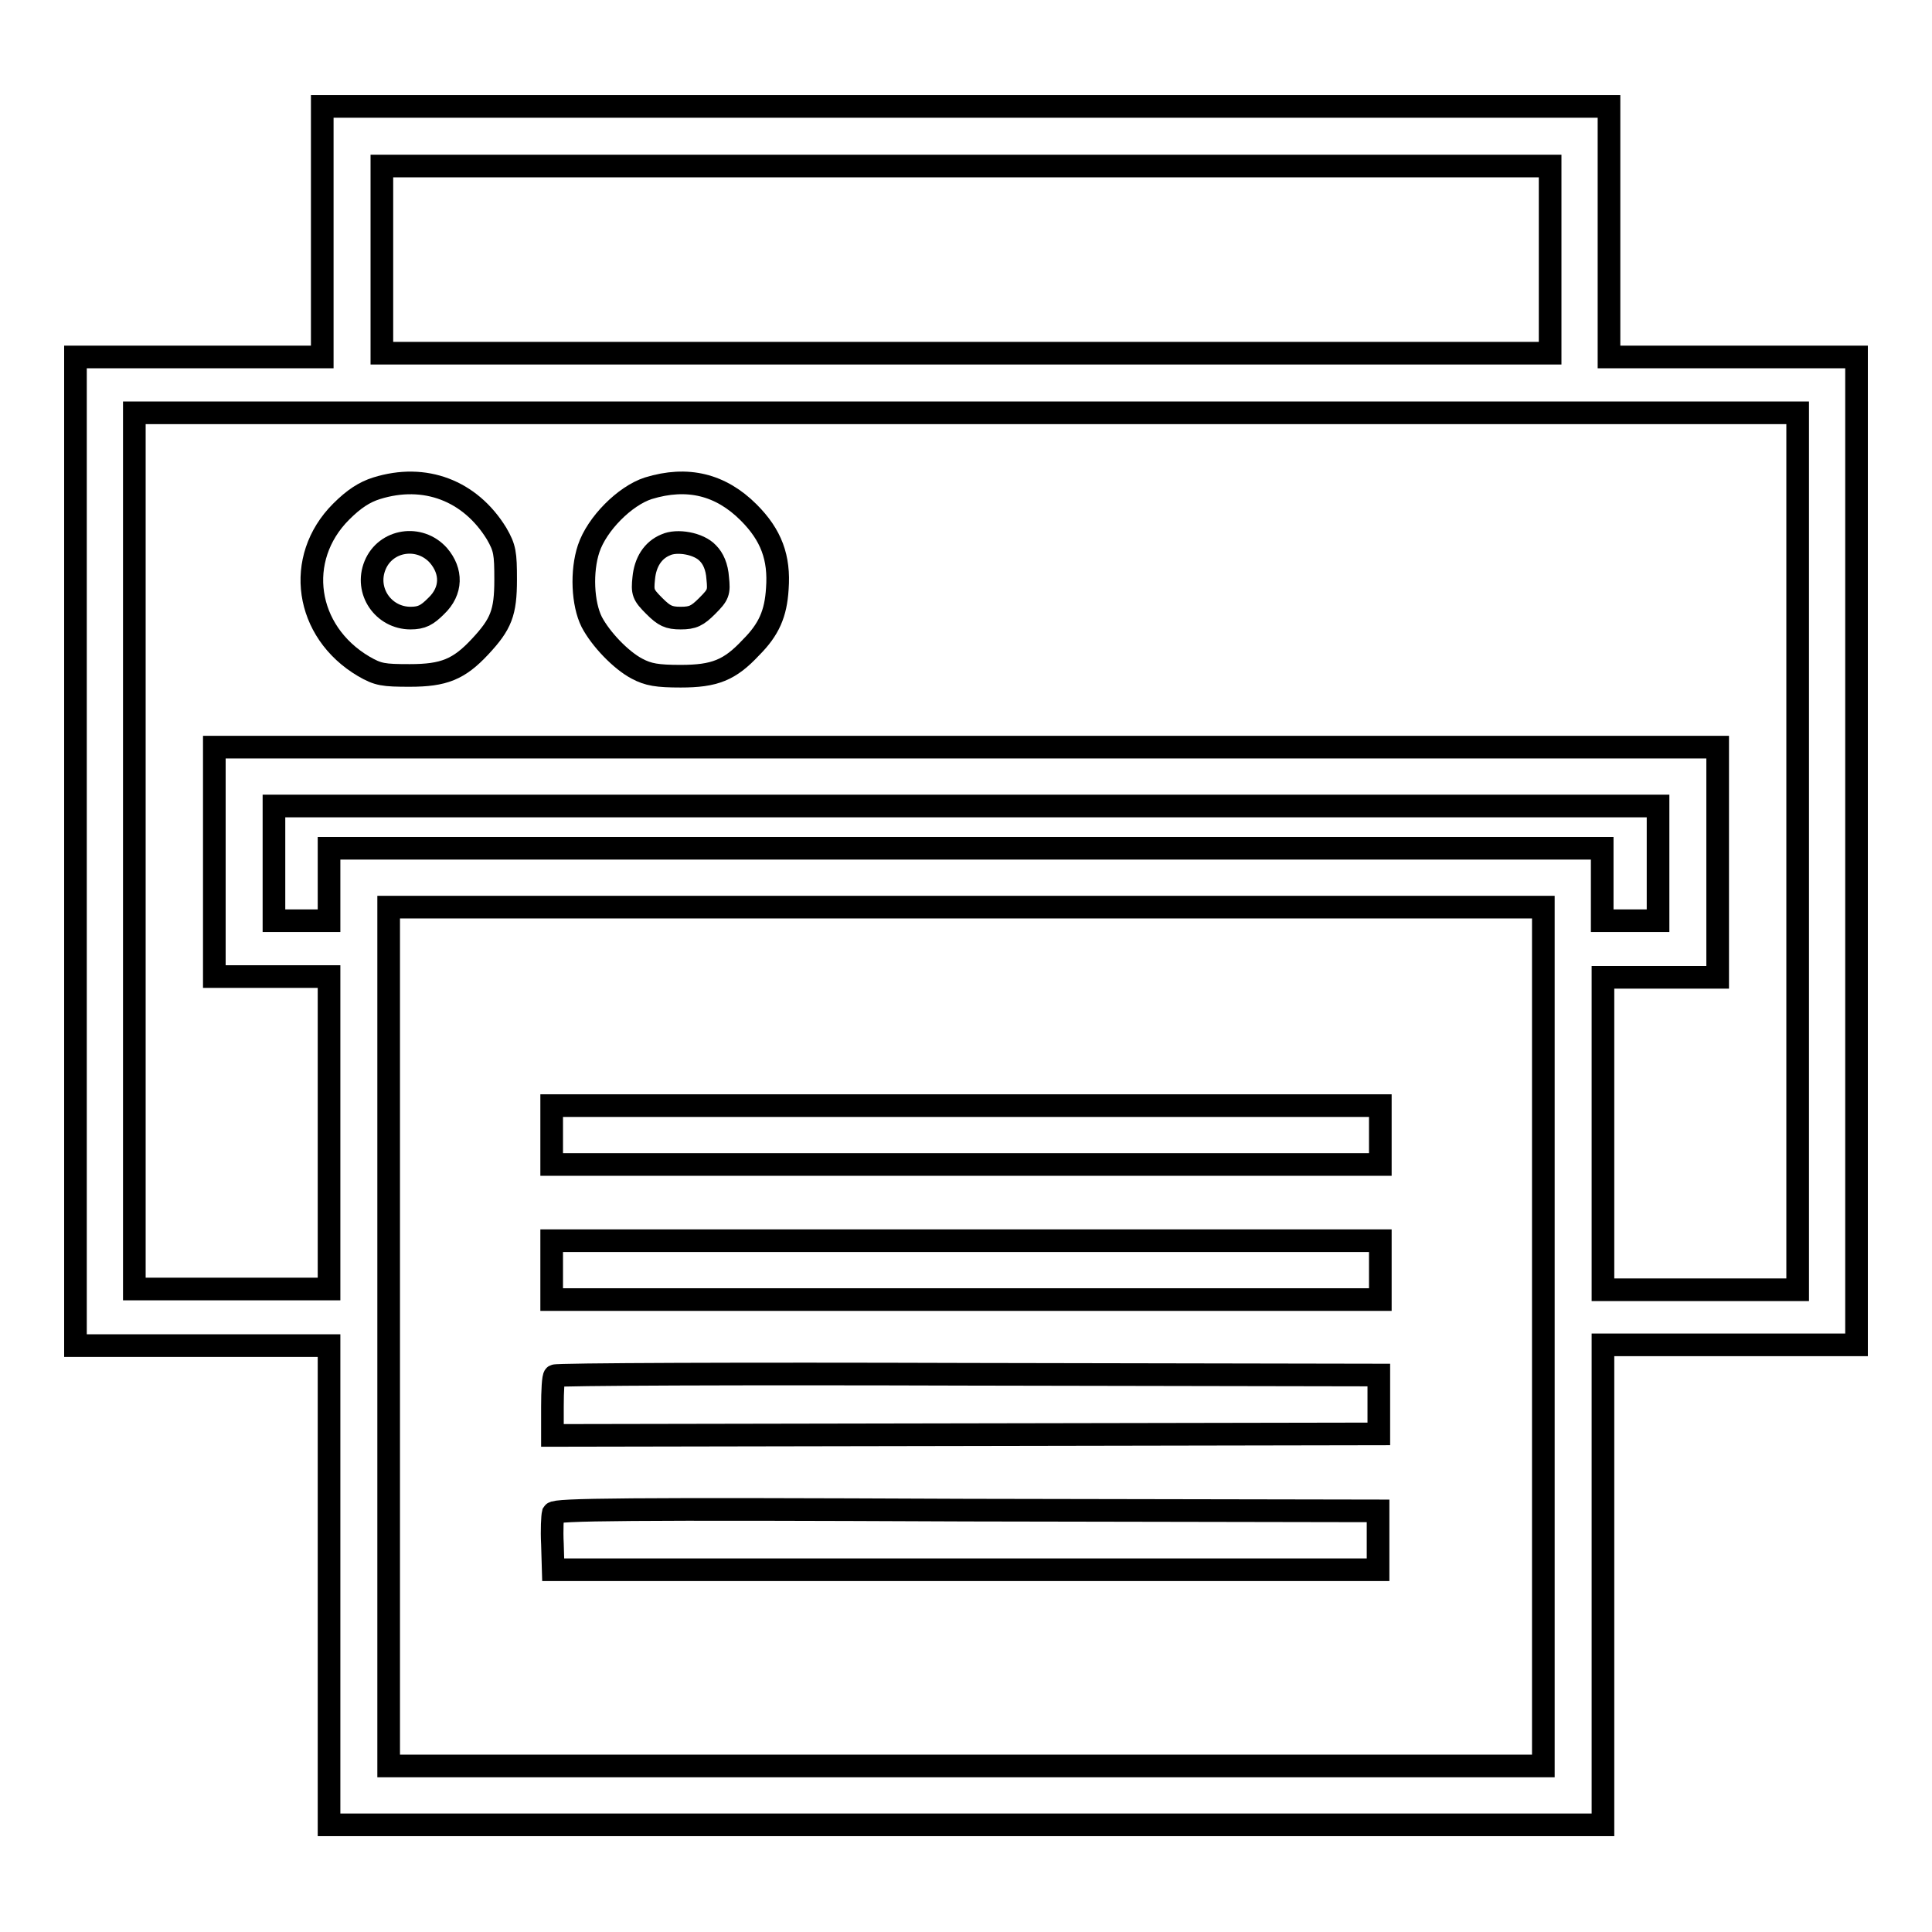 <?xml version="1.0" encoding="utf-8"?>
<!-- Svg Vector Icons : http://www.onlinewebfonts.com/icon -->
<!DOCTYPE svg PUBLIC "-//W3C//DTD SVG 1.1//EN" "http://www.w3.org/Graphics/SVG/1.1/DTD/svg11.dtd">
<svg version="1.1" xmlns="http://www.w3.org/2000/svg" xmlns:xlink="http://www.w3.org/1999/xlink" x="0px" y="0px" viewBox="0 0 256 256" enable-background="new 0 0 256 256" xml:space="preserve">
<g><g><g><path stroke-width="3" fill-opacity="0" stroke="#000000"  d="M42.7,30.7v16.6H26.4H10v65.5v65.5h16.8h16.8V210v31.8H128h84.4V210v-31.8h16.8H246v-65.5V47.3h-16.4h-16.4V30.7V14.1H128H42.7V30.7z M205.4,34.4v12.4H128H50.6V34.4V22H128h77.4V34.4z M238.2,112.8v58.1h-12.9h-12.9v-20.7v-20.7h7.6h7.6v-15.2V99H128H28.4v15.2v15.2H36h7.6v20.7v20.7H30.7H17.8v-58.1V54.7H128h110.2V112.8z M219.7,114.4v7.6H216h-3.7v-4.8v-4.8H128H43.6v4.8v4.8H40h-3.7v-7.6v-7.6H128h91.7V114.4z M204.5,177.1V234H128H51.5v-56.9v-56.9H128h76.5V177.1z"/><path stroke-width="3" fill-opacity="0" stroke="#000000"  d="M49.9,64.7c-1.6,0.5-3,1.4-4.7,3.1c-6.2,6.2-4.8,15.9,3,20.5c1.9,1.1,2.6,1.2,6.1,1.2c4.5,0,6.5-0.8,9.3-3.8c2.8-3,3.4-4.5,3.4-8.9c0-3.5-0.1-4.2-1.2-6.1C62.3,65,56.3,62.7,49.9,64.7z M58.1,73.6c1.8,2.1,1.8,4.7-0.3,6.7c-1.2,1.2-1.9,1.6-3.4,1.6c-3.6,0-6.1-3.6-4.7-7C51.1,71.5,55.6,70.8,58.1,73.6z"/><path stroke-width="3" fill-opacity="0" stroke="#000000"  d="M85.9,64.7c-3.1,1-6.8,4.7-7.9,8c-1,3-0.8,7.3,0.4,9.7c1.2,2.3,3.9,5.1,6,6.2c1.5,0.8,2.7,1,5.8,1c4.5,0,6.5-0.8,9.3-3.8c2.4-2.4,3.3-4.5,3.5-7.8c0.3-4.1-0.8-7.1-3.8-10.1C95.5,64.2,91.1,63.1,85.9,64.7z M93.8,73.3c0.7,0.7,1.2,1.8,1.3,3.3c0.2,1.9,0.1,2.2-1.4,3.7c-1.3,1.3-1.9,1.6-3.5,1.6c-1.6,0-2.2-0.3-3.5-1.6c-1.5-1.5-1.6-1.8-1.4-3.7c0.2-2.1,1.2-3.7,2.9-4.4C89.7,71.5,92.6,72,93.8,73.3z"/><path stroke-width="3" fill-opacity="0" stroke="#000000"  d="M73.1,150.4v3.9H128h54.9v-3.9v-3.9H128H73.1V150.4z"/><path stroke-width="3" fill-opacity="0" stroke="#000000"  d="M73.1,168.3v3.9H128h54.9v-3.9v-3.9H128H73.1V168.3z"/><path stroke-width="3" fill-opacity="0" stroke="#000000"  d="M73.5,182.3c-0.2,0.1-0.3,2-0.3,4.1v3.8l54.8-0.1l54.7-0.1v-3.9v-3.9l-54.4-0.1C98.3,182,73.6,182.1,73.5,182.3z"/><path stroke-width="3" fill-opacity="0" stroke="#000000"  d="M73.3,200.5c-0.1,0.4-0.2,2.2-0.1,4.1l0.1,3.4H128h54.6v-3.9v-3.9l-54.5-0.1C82.7,199.9,73.6,200,73.3,200.5z"/></g></g></g>
</svg>